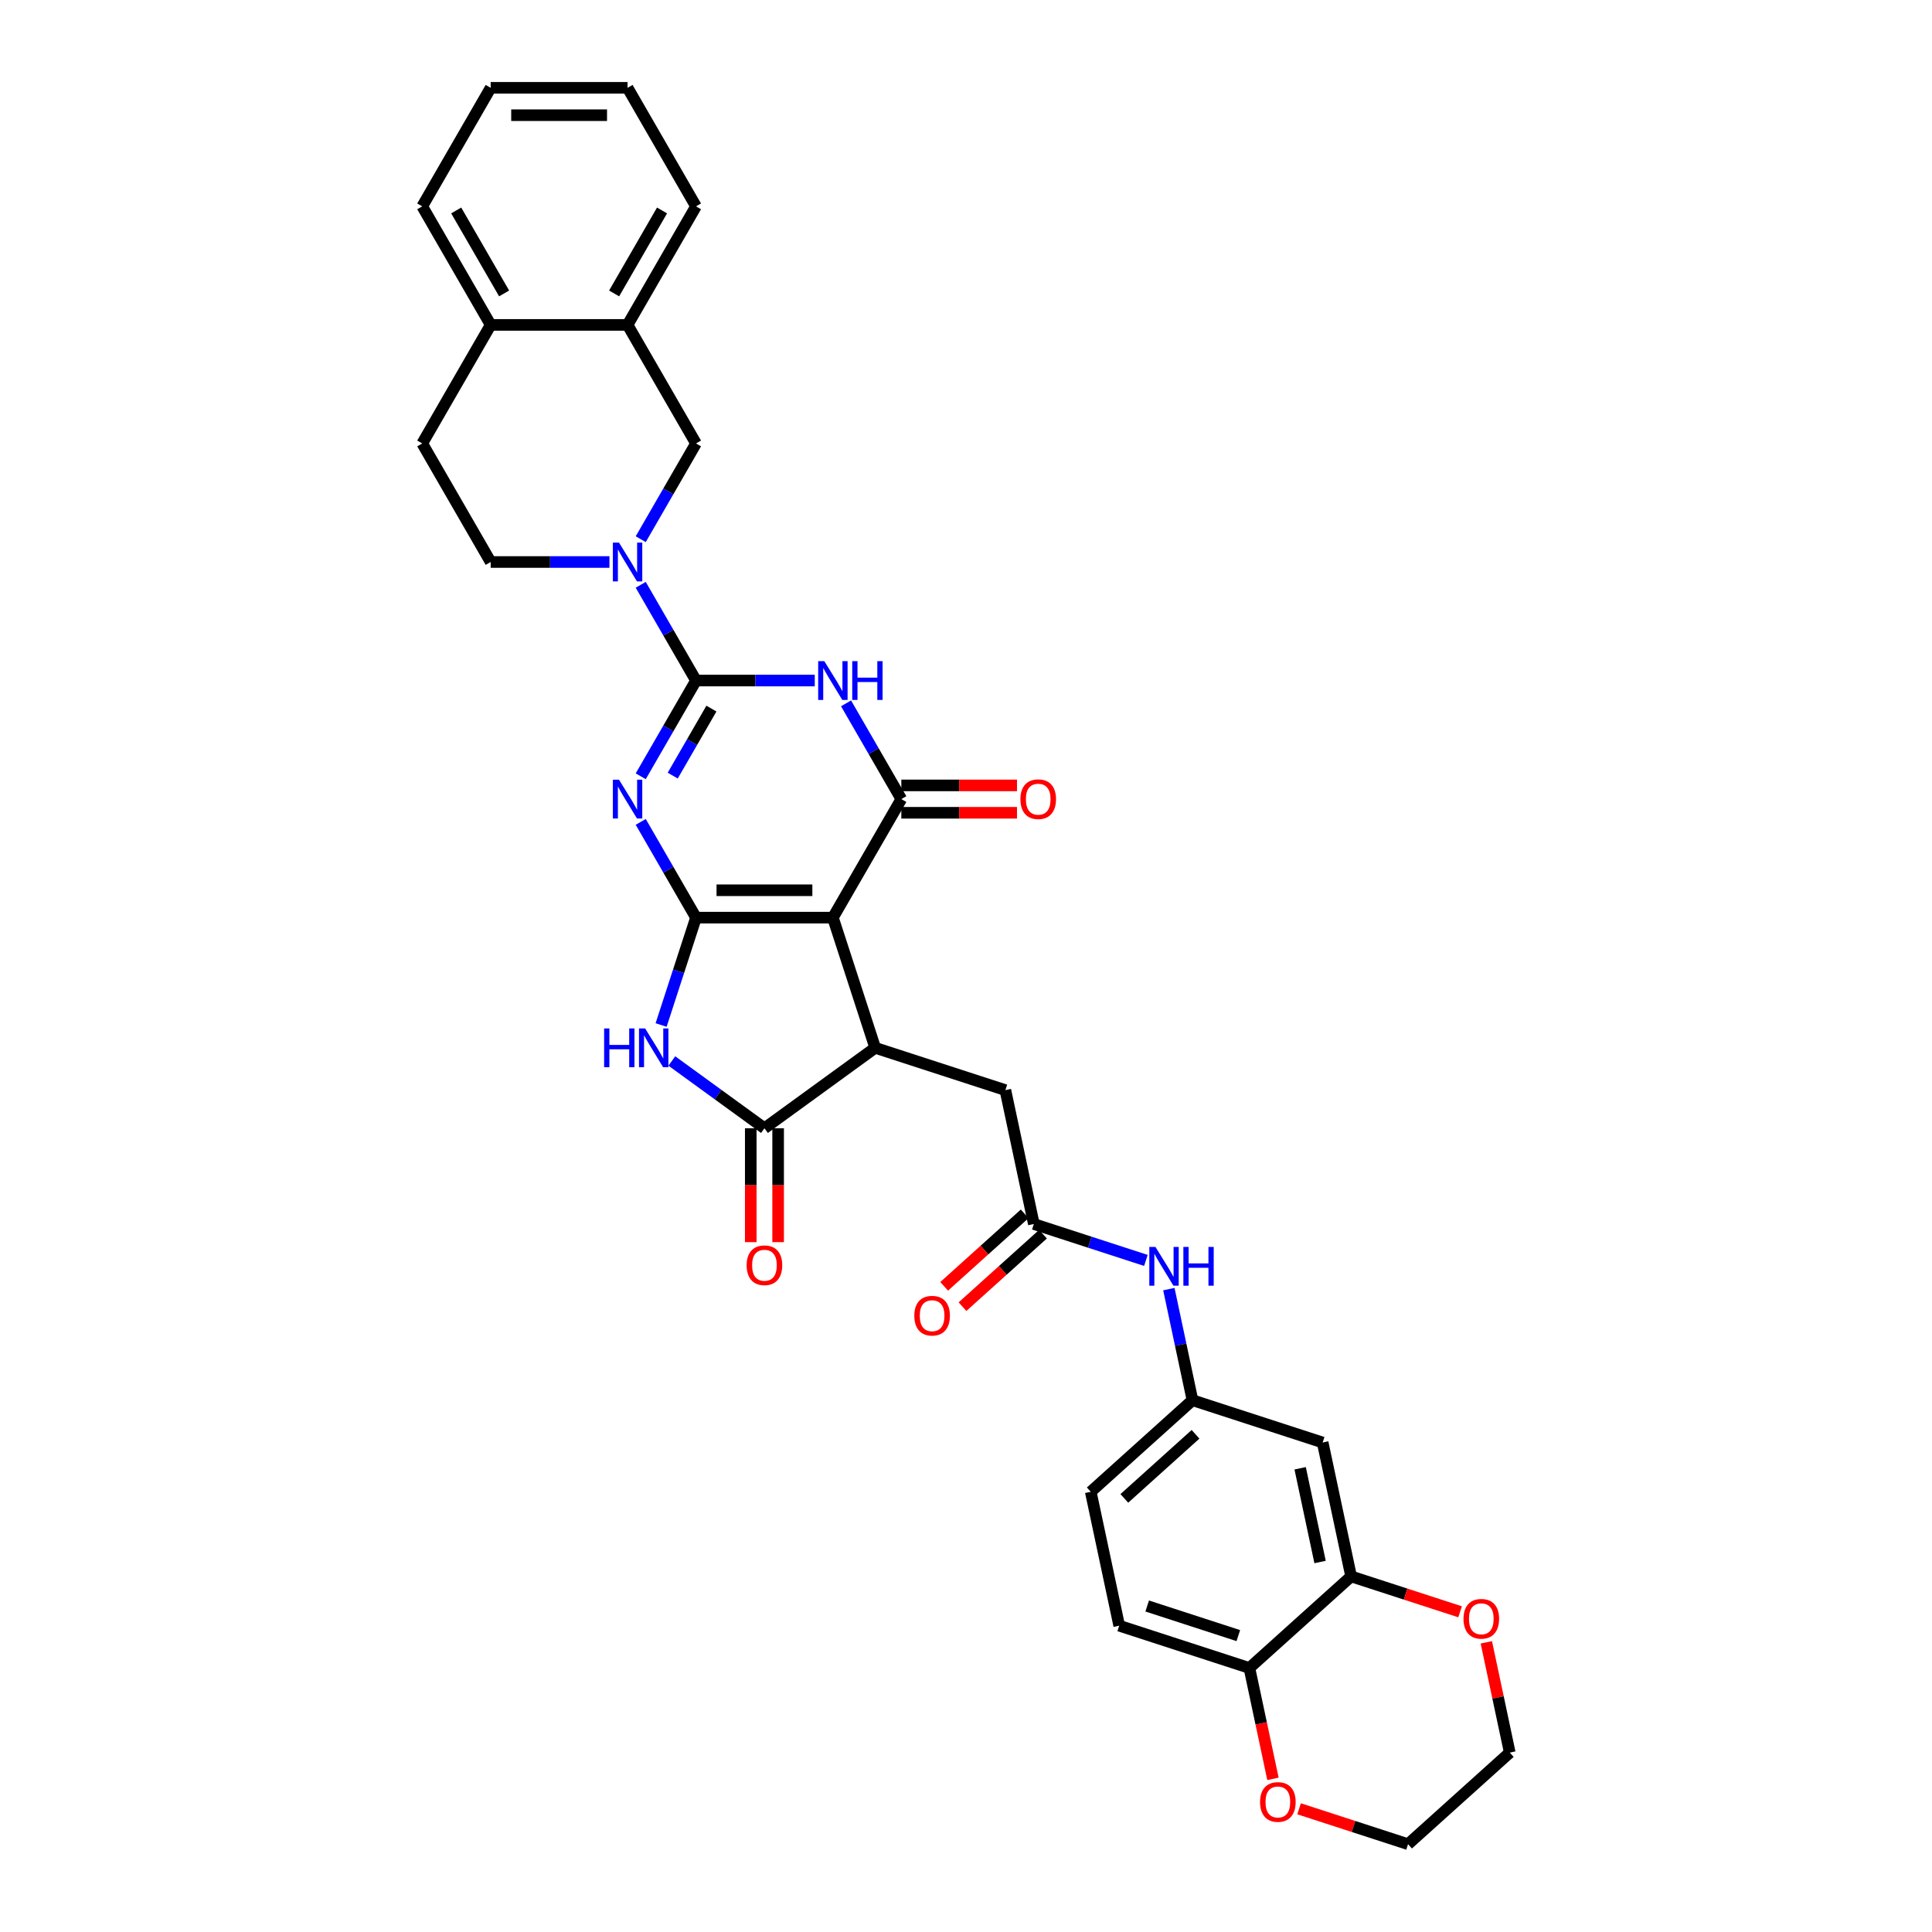 <?xml version='1.0' encoding='iso-8859-1'?>
<svg version='1.1' baseProfile='full'
              xmlns='http://www.w3.org/2000/svg'
                      xmlns:rdkit='http://www.rdkit.org/xml'
                      xmlns:xlink='http://www.w3.org/1999/xlink'
                  xml:space='preserve'
width='1000px' height='1000px' viewBox='0 0 1000 1000'>
<!-- END OF HEADER -->
<rect style='opacity:1.0;fill:#FFFFFF;stroke:none' width='1000' height='1000' x='0' y='0'> </rect>
<path class='bond-0' d='M 360.25,474.966 L 345.945,450.188' style='fill:none;fill-rule:evenodd;stroke:#000000;stroke-width:6px;stroke-linecap:butt;stroke-linejoin:miter;stroke-opacity:1' />
<path class='bond-0' d='M 345.945,450.188 L 331.64,425.411' style='fill:none;fill-rule:evenodd;stroke:#0000FF;stroke-width:6px;stroke-linecap:butt;stroke-linejoin:miter;stroke-opacity:1' />
<path class='bond-1' d='M 360.25,474.966 L 431.101,474.966' style='fill:none;fill-rule:evenodd;stroke:#000000;stroke-width:6px;stroke-linecap:butt;stroke-linejoin:miter;stroke-opacity:1' />
<path class='bond-1' d='M 370.878,460.796 L 420.474,460.796' style='fill:none;fill-rule:evenodd;stroke:#000000;stroke-width:6px;stroke-linecap:butt;stroke-linejoin:miter;stroke-opacity:1' />
<path class='bond-5' d='M 360.25,474.966 L 351.221,502.756' style='fill:none;fill-rule:evenodd;stroke:#000000;stroke-width:6px;stroke-linecap:butt;stroke-linejoin:miter;stroke-opacity:1' />
<path class='bond-5' d='M 351.221,502.756 L 342.191,530.545' style='fill:none;fill-rule:evenodd;stroke:#0000FF;stroke-width:6px;stroke-linecap:butt;stroke-linejoin:miter;stroke-opacity:1' />
<path class='bond-2' d='M 331.64,401.803 L 345.945,377.026' style='fill:none;fill-rule:evenodd;stroke:#0000FF;stroke-width:6px;stroke-linecap:butt;stroke-linejoin:miter;stroke-opacity:1' />
<path class='bond-2' d='M 345.945,377.026 L 360.25,352.248' style='fill:none;fill-rule:evenodd;stroke:#000000;stroke-width:6px;stroke-linecap:butt;stroke-linejoin:miter;stroke-opacity:1' />
<path class='bond-2' d='M 348.203,401.455 L 358.217,384.111' style='fill:none;fill-rule:evenodd;stroke:#0000FF;stroke-width:6px;stroke-linecap:butt;stroke-linejoin:miter;stroke-opacity:1' />
<path class='bond-2' d='M 358.217,384.111 L 368.23,366.767' style='fill:none;fill-rule:evenodd;stroke:#000000;stroke-width:6px;stroke-linecap:butt;stroke-linejoin:miter;stroke-opacity:1' />
<path class='bond-4' d='M 431.101,474.966 L 466.527,413.607' style='fill:none;fill-rule:evenodd;stroke:#000000;stroke-width:6px;stroke-linecap:butt;stroke-linejoin:miter;stroke-opacity:1' />
<path class='bond-6' d='M 431.101,474.966 L 452.995,542.349' style='fill:none;fill-rule:evenodd;stroke:#000000;stroke-width:6px;stroke-linecap:butt;stroke-linejoin:miter;stroke-opacity:1' />
<path class='bond-8' d='M 360.25,352.248 L 345.945,327.471' style='fill:none;fill-rule:evenodd;stroke:#000000;stroke-width:6px;stroke-linecap:butt;stroke-linejoin:miter;stroke-opacity:1' />
<path class='bond-8' d='M 345.945,327.471 L 331.64,302.693' style='fill:none;fill-rule:evenodd;stroke:#0000FF;stroke-width:6px;stroke-linecap:butt;stroke-linejoin:miter;stroke-opacity:1' />
<path class='bond-35' d='M 360.25,352.248 L 390.985,352.248' style='fill:none;fill-rule:evenodd;stroke:#000000;stroke-width:6px;stroke-linecap:butt;stroke-linejoin:miter;stroke-opacity:1' />
<path class='bond-35' d='M 390.985,352.248 L 421.721,352.248' style='fill:none;fill-rule:evenodd;stroke:#0000FF;stroke-width:6px;stroke-linecap:butt;stroke-linejoin:miter;stroke-opacity:1' />
<path class='bond-3' d='M 437.916,364.052 L 452.222,388.83' style='fill:none;fill-rule:evenodd;stroke:#0000FF;stroke-width:6px;stroke-linecap:butt;stroke-linejoin:miter;stroke-opacity:1' />
<path class='bond-3' d='M 452.222,388.83 L 466.527,413.607' style='fill:none;fill-rule:evenodd;stroke:#000000;stroke-width:6px;stroke-linecap:butt;stroke-linejoin:miter;stroke-opacity:1' />
<path class='bond-16' d='M 466.527,420.692 L 496.461,420.692' style='fill:none;fill-rule:evenodd;stroke:#000000;stroke-width:6px;stroke-linecap:butt;stroke-linejoin:miter;stroke-opacity:1' />
<path class='bond-16' d='M 496.461,420.692 L 526.396,420.692' style='fill:none;fill-rule:evenodd;stroke:#FF0000;stroke-width:6px;stroke-linecap:butt;stroke-linejoin:miter;stroke-opacity:1' />
<path class='bond-16' d='M 466.527,406.522 L 496.461,406.522' style='fill:none;fill-rule:evenodd;stroke:#000000;stroke-width:6px;stroke-linecap:butt;stroke-linejoin:miter;stroke-opacity:1' />
<path class='bond-16' d='M 496.461,406.522 L 526.396,406.522' style='fill:none;fill-rule:evenodd;stroke:#FF0000;stroke-width:6px;stroke-linecap:butt;stroke-linejoin:miter;stroke-opacity:1' />
<path class='bond-7' d='M 347.737,549.165 L 371.706,566.58' style='fill:none;fill-rule:evenodd;stroke:#0000FF;stroke-width:6px;stroke-linecap:butt;stroke-linejoin:miter;stroke-opacity:1' />
<path class='bond-7' d='M 371.706,566.58 L 395.676,583.994' style='fill:none;fill-rule:evenodd;stroke:#000000;stroke-width:6px;stroke-linecap:butt;stroke-linejoin:miter;stroke-opacity:1' />
<path class='bond-12' d='M 452.995,542.349 L 520.379,564.243' style='fill:none;fill-rule:evenodd;stroke:#000000;stroke-width:6px;stroke-linecap:butt;stroke-linejoin:miter;stroke-opacity:1' />
<path class='bond-34' d='M 452.995,542.349 L 395.676,583.994' style='fill:none;fill-rule:evenodd;stroke:#000000;stroke-width:6px;stroke-linecap:butt;stroke-linejoin:miter;stroke-opacity:1' />
<path class='bond-18' d='M 388.591,583.994 L 388.591,613.461' style='fill:none;fill-rule:evenodd;stroke:#000000;stroke-width:6px;stroke-linecap:butt;stroke-linejoin:miter;stroke-opacity:1' />
<path class='bond-18' d='M 388.591,613.461 L 388.591,642.928' style='fill:none;fill-rule:evenodd;stroke:#FF0000;stroke-width:6px;stroke-linecap:butt;stroke-linejoin:miter;stroke-opacity:1' />
<path class='bond-18' d='M 402.761,583.994 L 402.761,613.461' style='fill:none;fill-rule:evenodd;stroke:#000000;stroke-width:6px;stroke-linecap:butt;stroke-linejoin:miter;stroke-opacity:1' />
<path class='bond-18' d='M 402.761,613.461 L 402.761,642.928' style='fill:none;fill-rule:evenodd;stroke:#FF0000;stroke-width:6px;stroke-linecap:butt;stroke-linejoin:miter;stroke-opacity:1' />
<path class='bond-10' d='M 331.64,279.086 L 345.945,254.308' style='fill:none;fill-rule:evenodd;stroke:#0000FF;stroke-width:6px;stroke-linecap:butt;stroke-linejoin:miter;stroke-opacity:1' />
<path class='bond-10' d='M 345.945,254.308 L 360.25,229.531' style='fill:none;fill-rule:evenodd;stroke:#000000;stroke-width:6px;stroke-linecap:butt;stroke-linejoin:miter;stroke-opacity:1' />
<path class='bond-19' d='M 315.444,290.89 L 284.709,290.89' style='fill:none;fill-rule:evenodd;stroke:#0000FF;stroke-width:6px;stroke-linecap:butt;stroke-linejoin:miter;stroke-opacity:1' />
<path class='bond-19' d='M 284.709,290.89 L 253.974,290.89' style='fill:none;fill-rule:evenodd;stroke:#000000;stroke-width:6px;stroke-linecap:butt;stroke-linejoin:miter;stroke-opacity:1' />
<path class='bond-9' d='M 535.11,633.546 L 520.379,564.243' style='fill:none;fill-rule:evenodd;stroke:#000000;stroke-width:6px;stroke-linecap:butt;stroke-linejoin:miter;stroke-opacity:1' />
<path class='bond-15' d='M 535.11,633.546 L 564.111,642.969' style='fill:none;fill-rule:evenodd;stroke:#000000;stroke-width:6px;stroke-linecap:butt;stroke-linejoin:miter;stroke-opacity:1' />
<path class='bond-15' d='M 564.111,642.969 L 593.112,652.392' style='fill:none;fill-rule:evenodd;stroke:#0000FF;stroke-width:6px;stroke-linecap:butt;stroke-linejoin:miter;stroke-opacity:1' />
<path class='bond-24' d='M 530.369,628.281 L 509.533,647.041' style='fill:none;fill-rule:evenodd;stroke:#000000;stroke-width:6px;stroke-linecap:butt;stroke-linejoin:miter;stroke-opacity:1' />
<path class='bond-24' d='M 509.533,647.041 L 488.698,665.801' style='fill:none;fill-rule:evenodd;stroke:#FF0000;stroke-width:6px;stroke-linecap:butt;stroke-linejoin:miter;stroke-opacity:1' />
<path class='bond-24' d='M 539.85,638.811 L 519.015,657.572' style='fill:none;fill-rule:evenodd;stroke:#000000;stroke-width:6px;stroke-linecap:butt;stroke-linejoin:miter;stroke-opacity:1' />
<path class='bond-24' d='M 519.015,657.572 L 498.18,676.332' style='fill:none;fill-rule:evenodd;stroke:#FF0000;stroke-width:6px;stroke-linecap:butt;stroke-linejoin:miter;stroke-opacity:1' />
<path class='bond-14' d='M 360.25,229.531 L 324.825,168.172' style='fill:none;fill-rule:evenodd;stroke:#000000;stroke-width:6px;stroke-linecap:butt;stroke-linejoin:miter;stroke-opacity:1' />
<path class='bond-11' d='M 699.338,815.94 L 684.607,746.637' style='fill:none;fill-rule:evenodd;stroke:#000000;stroke-width:6px;stroke-linecap:butt;stroke-linejoin:miter;stroke-opacity:1' />
<path class='bond-11' d='M 683.267,808.491 L 672.956,759.979' style='fill:none;fill-rule:evenodd;stroke:#000000;stroke-width:6px;stroke-linecap:butt;stroke-linejoin:miter;stroke-opacity:1' />
<path class='bond-21' d='M 699.338,815.94 L 727.538,825.103' style='fill:none;fill-rule:evenodd;stroke:#000000;stroke-width:6px;stroke-linecap:butt;stroke-linejoin:miter;stroke-opacity:1' />
<path class='bond-21' d='M 727.538,825.103 L 755.739,834.266' style='fill:none;fill-rule:evenodd;stroke:#FF0000;stroke-width:6px;stroke-linecap:butt;stroke-linejoin:miter;stroke-opacity:1' />
<path class='bond-38' d='M 699.338,815.94 L 646.685,863.349' style='fill:none;fill-rule:evenodd;stroke:#000000;stroke-width:6px;stroke-linecap:butt;stroke-linejoin:miter;stroke-opacity:1' />
<path class='bond-13' d='M 684.607,746.637 L 617.224,724.743' style='fill:none;fill-rule:evenodd;stroke:#000000;stroke-width:6px;stroke-linecap:butt;stroke-linejoin:miter;stroke-opacity:1' />
<path class='bond-28' d='M 324.825,168.172 L 360.25,106.813' style='fill:none;fill-rule:evenodd;stroke:#000000;stroke-width:6px;stroke-linecap:butt;stroke-linejoin:miter;stroke-opacity:1' />
<path class='bond-28' d='M 317.867,151.883 L 342.665,108.932' style='fill:none;fill-rule:evenodd;stroke:#000000;stroke-width:6px;stroke-linecap:butt;stroke-linejoin:miter;stroke-opacity:1' />
<path class='bond-36' d='M 324.825,168.172 L 253.974,168.172' style='fill:none;fill-rule:evenodd;stroke:#000000;stroke-width:6px;stroke-linecap:butt;stroke-linejoin:miter;stroke-opacity:1' />
<path class='bond-20' d='M 605.002,667.244 L 611.113,695.994' style='fill:none;fill-rule:evenodd;stroke:#0000FF;stroke-width:6px;stroke-linecap:butt;stroke-linejoin:miter;stroke-opacity:1' />
<path class='bond-20' d='M 611.113,695.994 L 617.224,724.743' style='fill:none;fill-rule:evenodd;stroke:#000000;stroke-width:6px;stroke-linecap:butt;stroke-linejoin:miter;stroke-opacity:1' />
<path class='bond-17' d='M 646.685,863.349 L 579.302,841.454' style='fill:none;fill-rule:evenodd;stroke:#000000;stroke-width:6px;stroke-linecap:butt;stroke-linejoin:miter;stroke-opacity:1' />
<path class='bond-17' d='M 640.956,846.588 L 593.788,831.262' style='fill:none;fill-rule:evenodd;stroke:#000000;stroke-width:6px;stroke-linecap:butt;stroke-linejoin:miter;stroke-opacity:1' />
<path class='bond-23' d='M 646.685,863.349 L 652.784,892.041' style='fill:none;fill-rule:evenodd;stroke:#000000;stroke-width:6px;stroke-linecap:butt;stroke-linejoin:miter;stroke-opacity:1' />
<path class='bond-23' d='M 652.784,892.041 L 658.883,920.734' style='fill:none;fill-rule:evenodd;stroke:#FF0000;stroke-width:6px;stroke-linecap:butt;stroke-linejoin:miter;stroke-opacity:1' />
<path class='bond-25' d='M 253.974,290.89 L 218.548,229.531' style='fill:none;fill-rule:evenodd;stroke:#000000;stroke-width:6px;stroke-linecap:butt;stroke-linejoin:miter;stroke-opacity:1' />
<path class='bond-27' d='M 617.224,724.743 L 564.571,772.152' style='fill:none;fill-rule:evenodd;stroke:#000000;stroke-width:6px;stroke-linecap:butt;stroke-linejoin:miter;stroke-opacity:1' />
<path class='bond-27' d='M 618.807,742.385 L 581.951,775.571' style='fill:none;fill-rule:evenodd;stroke:#000000;stroke-width:6px;stroke-linecap:butt;stroke-linejoin:miter;stroke-opacity:1' />
<path class='bond-29' d='M 769.32,850.063 L 775.386,878.6' style='fill:none;fill-rule:evenodd;stroke:#FF0000;stroke-width:6px;stroke-linecap:butt;stroke-linejoin:miter;stroke-opacity:1' />
<path class='bond-29' d='M 775.386,878.6 L 781.452,907.137' style='fill:none;fill-rule:evenodd;stroke:#000000;stroke-width:6px;stroke-linecap:butt;stroke-linejoin:miter;stroke-opacity:1' />
<path class='bond-22' d='M 253.974,168.172 L 218.548,229.531' style='fill:none;fill-rule:evenodd;stroke:#000000;stroke-width:6px;stroke-linecap:butt;stroke-linejoin:miter;stroke-opacity:1' />
<path class='bond-31' d='M 253.974,168.172 L 218.548,106.813' style='fill:none;fill-rule:evenodd;stroke:#000000;stroke-width:6px;stroke-linecap:butt;stroke-linejoin:miter;stroke-opacity:1' />
<path class='bond-31' d='M 260.932,151.883 L 236.134,108.932' style='fill:none;fill-rule:evenodd;stroke:#000000;stroke-width:6px;stroke-linecap:butt;stroke-linejoin:miter;stroke-opacity:1' />
<path class='bond-30' d='M 672.398,936.22 L 700.598,945.382' style='fill:none;fill-rule:evenodd;stroke:#FF0000;stroke-width:6px;stroke-linecap:butt;stroke-linejoin:miter;stroke-opacity:1' />
<path class='bond-30' d='M 700.598,945.382 L 728.799,954.545' style='fill:none;fill-rule:evenodd;stroke:#000000;stroke-width:6px;stroke-linecap:butt;stroke-linejoin:miter;stroke-opacity:1' />
<path class='bond-26' d='M 579.302,841.454 L 564.571,772.152' style='fill:none;fill-rule:evenodd;stroke:#000000;stroke-width:6px;stroke-linecap:butt;stroke-linejoin:miter;stroke-opacity:1' />
<path class='bond-32' d='M 360.25,106.813 L 324.825,45.455' style='fill:none;fill-rule:evenodd;stroke:#000000;stroke-width:6px;stroke-linecap:butt;stroke-linejoin:miter;stroke-opacity:1' />
<path class='bond-39' d='M 781.452,907.137 L 728.799,954.545' style='fill:none;fill-rule:evenodd;stroke:#000000;stroke-width:6px;stroke-linecap:butt;stroke-linejoin:miter;stroke-opacity:1' />
<path class='bond-33' d='M 218.548,106.813 L 253.974,45.455' style='fill:none;fill-rule:evenodd;stroke:#000000;stroke-width:6px;stroke-linecap:butt;stroke-linejoin:miter;stroke-opacity:1' />
<path class='bond-37' d='M 324.825,45.455 L 253.974,45.455' style='fill:none;fill-rule:evenodd;stroke:#000000;stroke-width:6px;stroke-linecap:butt;stroke-linejoin:miter;stroke-opacity:1' />
<path class='bond-37' d='M 314.197,59.625 L 264.601,59.625' style='fill:none;fill-rule:evenodd;stroke:#000000;stroke-width:6px;stroke-linecap:butt;stroke-linejoin:miter;stroke-opacity:1' />
<path  class='atom-1' d='M 320.39 403.575
L 326.964 414.202
Q 327.616 415.251, 328.665 417.15
Q 329.714 419.049, 329.77 419.162
L 329.77 403.575
L 332.434 403.575
L 332.434 423.64
L 329.685 423.64
L 322.628 412.02
Q 321.807 410.66, 320.928 409.101
Q 320.078 407.542, 319.823 407.061
L 319.823 423.64
L 317.215 423.64
L 317.215 403.575
L 320.39 403.575
' fill='#0000FF'/>
<path  class='atom-4' d='M 426.666 342.216
L 433.241 352.844
Q 433.893 353.892, 434.941 355.791
Q 435.99 357.69, 436.047 357.803
L 436.047 342.216
L 438.711 342.216
L 438.711 362.281
L 435.962 362.281
L 428.905 350.661
Q 428.083 349.301, 427.204 347.742
Q 426.354 346.184, 426.099 345.702
L 426.099 362.281
L 423.492 362.281
L 423.492 342.216
L 426.666 342.216
' fill='#0000FF'/>
<path  class='atom-4' d='M 441.12 342.216
L 443.84 342.216
L 443.84 350.746
L 454.1 350.746
L 454.1 342.216
L 456.82 342.216
L 456.82 362.281
L 454.1 362.281
L 454.1 353.014
L 443.84 353.014
L 443.84 362.281
L 441.12 362.281
L 441.12 342.216
' fill='#0000FF'/>
<path  class='atom-6' d='M 312.694 532.317
L 315.415 532.317
L 315.415 540.847
L 325.674 540.847
L 325.674 532.317
L 328.394 532.317
L 328.394 552.382
L 325.674 552.382
L 325.674 543.114
L 315.415 543.114
L 315.415 552.382
L 312.694 552.382
L 312.694 532.317
' fill='#0000FF'/>
<path  class='atom-6' d='M 333.921 532.317
L 340.496 542.944
Q 341.148 543.993, 342.196 545.892
Q 343.245 547.791, 343.302 547.904
L 343.302 532.317
L 345.966 532.317
L 345.966 552.382
L 343.217 552.382
L 336.16 540.762
Q 335.338 539.402, 334.459 537.843
Q 333.609 536.284, 333.354 535.803
L 333.354 552.382
L 330.747 552.382
L 330.747 532.317
L 333.921 532.317
' fill='#0000FF'/>
<path  class='atom-9' d='M 320.39 280.857
L 326.964 291.485
Q 327.616 292.533, 328.665 294.432
Q 329.714 296.331, 329.77 296.444
L 329.77 280.857
L 332.434 280.857
L 332.434 300.922
L 329.685 300.922
L 322.628 289.303
Q 321.807 287.942, 320.928 286.384
Q 320.078 284.825, 319.823 284.343
L 319.823 300.922
L 317.215 300.922
L 317.215 280.857
L 320.39 280.857
' fill='#0000FF'/>
<path  class='atom-16' d='M 598.058 645.408
L 604.633 656.035
Q 605.284 657.084, 606.333 658.983
Q 607.382 660.882, 607.438 660.995
L 607.438 645.408
L 610.102 645.408
L 610.102 665.473
L 607.353 665.473
L 600.296 653.853
Q 599.475 652.493, 598.596 650.934
Q 597.746 649.375, 597.491 648.894
L 597.491 665.473
L 594.883 665.473
L 594.883 645.408
L 598.058 645.408
' fill='#0000FF'/>
<path  class='atom-16' d='M 612.511 645.408
L 615.232 645.408
L 615.232 653.938
L 625.491 653.938
L 625.491 645.408
L 628.212 645.408
L 628.212 665.473
L 625.491 665.473
L 625.491 656.206
L 615.232 656.206
L 615.232 665.473
L 612.511 665.473
L 612.511 645.408
' fill='#0000FF'/>
<path  class='atom-17' d='M 528.167 413.664
Q 528.167 408.846, 530.548 406.154
Q 532.928 403.461, 537.378 403.461
Q 541.827 403.461, 544.208 406.154
Q 546.588 408.846, 546.588 413.664
Q 546.588 418.538, 544.18 421.316
Q 541.771 424.065, 537.378 424.065
Q 532.957 424.065, 530.548 421.316
Q 528.167 418.567, 528.167 413.664
M 537.378 421.798
Q 540.439 421.798, 542.082 419.757
Q 543.754 417.688, 543.754 413.664
Q 543.754 409.725, 542.082 407.741
Q 540.439 405.729, 537.378 405.729
Q 534.317 405.729, 532.645 407.712
Q 531.001 409.696, 531.001 413.664
Q 531.001 417.717, 532.645 419.757
Q 534.317 421.798, 537.378 421.798
' fill='#FF0000'/>
<path  class='atom-19' d='M 386.465 654.902
Q 386.465 650.084, 388.846 647.392
Q 391.226 644.7, 395.676 644.7
Q 400.125 644.7, 402.506 647.392
Q 404.886 650.084, 404.886 654.902
Q 404.886 659.777, 402.477 662.554
Q 400.069 665.303, 395.676 665.303
Q 391.255 665.303, 388.846 662.554
Q 386.465 659.805, 386.465 654.902
M 395.676 663.036
Q 398.737 663.036, 400.38 660.995
Q 402.052 658.926, 402.052 654.902
Q 402.052 650.963, 400.38 648.979
Q 398.737 646.967, 395.676 646.967
Q 392.615 646.967, 390.943 648.951
Q 389.299 650.934, 389.299 654.902
Q 389.299 658.955, 390.943 660.995
Q 392.615 663.036, 395.676 663.036
' fill='#FF0000'/>
<path  class='atom-22' d='M 757.51 837.891
Q 757.51 833.073, 759.891 830.381
Q 762.272 827.688, 766.721 827.688
Q 771.17 827.688, 773.551 830.381
Q 775.932 833.073, 775.932 837.891
Q 775.932 842.765, 773.523 845.543
Q 771.114 848.292, 766.721 848.292
Q 762.3 848.292, 759.891 845.543
Q 757.51 842.794, 757.51 837.891
M 766.721 846.025
Q 769.782 846.025, 771.425 843.984
Q 773.098 841.915, 773.098 837.891
Q 773.098 833.952, 771.425 831.968
Q 769.782 829.956, 766.721 829.956
Q 763.66 829.956, 761.988 831.939
Q 760.344 833.923, 760.344 837.891
Q 760.344 841.943, 761.988 843.984
Q 763.66 846.025, 766.721 846.025
' fill='#FF0000'/>
<path  class='atom-24' d='M 652.205 932.708
Q 652.205 927.89, 654.586 925.198
Q 656.966 922.505, 661.416 922.505
Q 665.865 922.505, 668.246 925.198
Q 670.626 927.89, 670.626 932.708
Q 670.626 937.583, 668.218 940.36
Q 665.809 943.109, 661.416 943.109
Q 656.995 943.109, 654.586 940.36
Q 652.205 937.611, 652.205 932.708
M 661.416 940.842
Q 664.477 940.842, 666.12 938.801
Q 667.792 936.732, 667.792 932.708
Q 667.792 928.769, 666.12 926.785
Q 664.477 924.773, 661.416 924.773
Q 658.355 924.773, 656.683 926.756
Q 655.039 928.74, 655.039 932.708
Q 655.039 936.761, 656.683 938.801
Q 658.355 940.842, 661.416 940.842
' fill='#FF0000'/>
<path  class='atom-25' d='M 473.246 681.011
Q 473.246 676.194, 475.627 673.501
Q 478.008 670.809, 482.457 670.809
Q 486.906 670.809, 489.287 673.501
Q 491.668 676.194, 491.668 681.011
Q 491.668 685.886, 489.259 688.663
Q 486.85 691.412, 482.457 691.412
Q 478.036 691.412, 475.627 688.663
Q 473.246 685.914, 473.246 681.011
M 482.457 689.145
Q 485.518 689.145, 487.161 687.105
Q 488.834 685.036, 488.834 681.011
Q 488.834 677.072, 487.161 675.088
Q 485.518 673.076, 482.457 673.076
Q 479.396 673.076, 477.724 675.06
Q 476.08 677.044, 476.08 681.011
Q 476.08 685.064, 477.724 687.105
Q 479.396 689.145, 482.457 689.145
' fill='#FF0000'/>
</svg>
